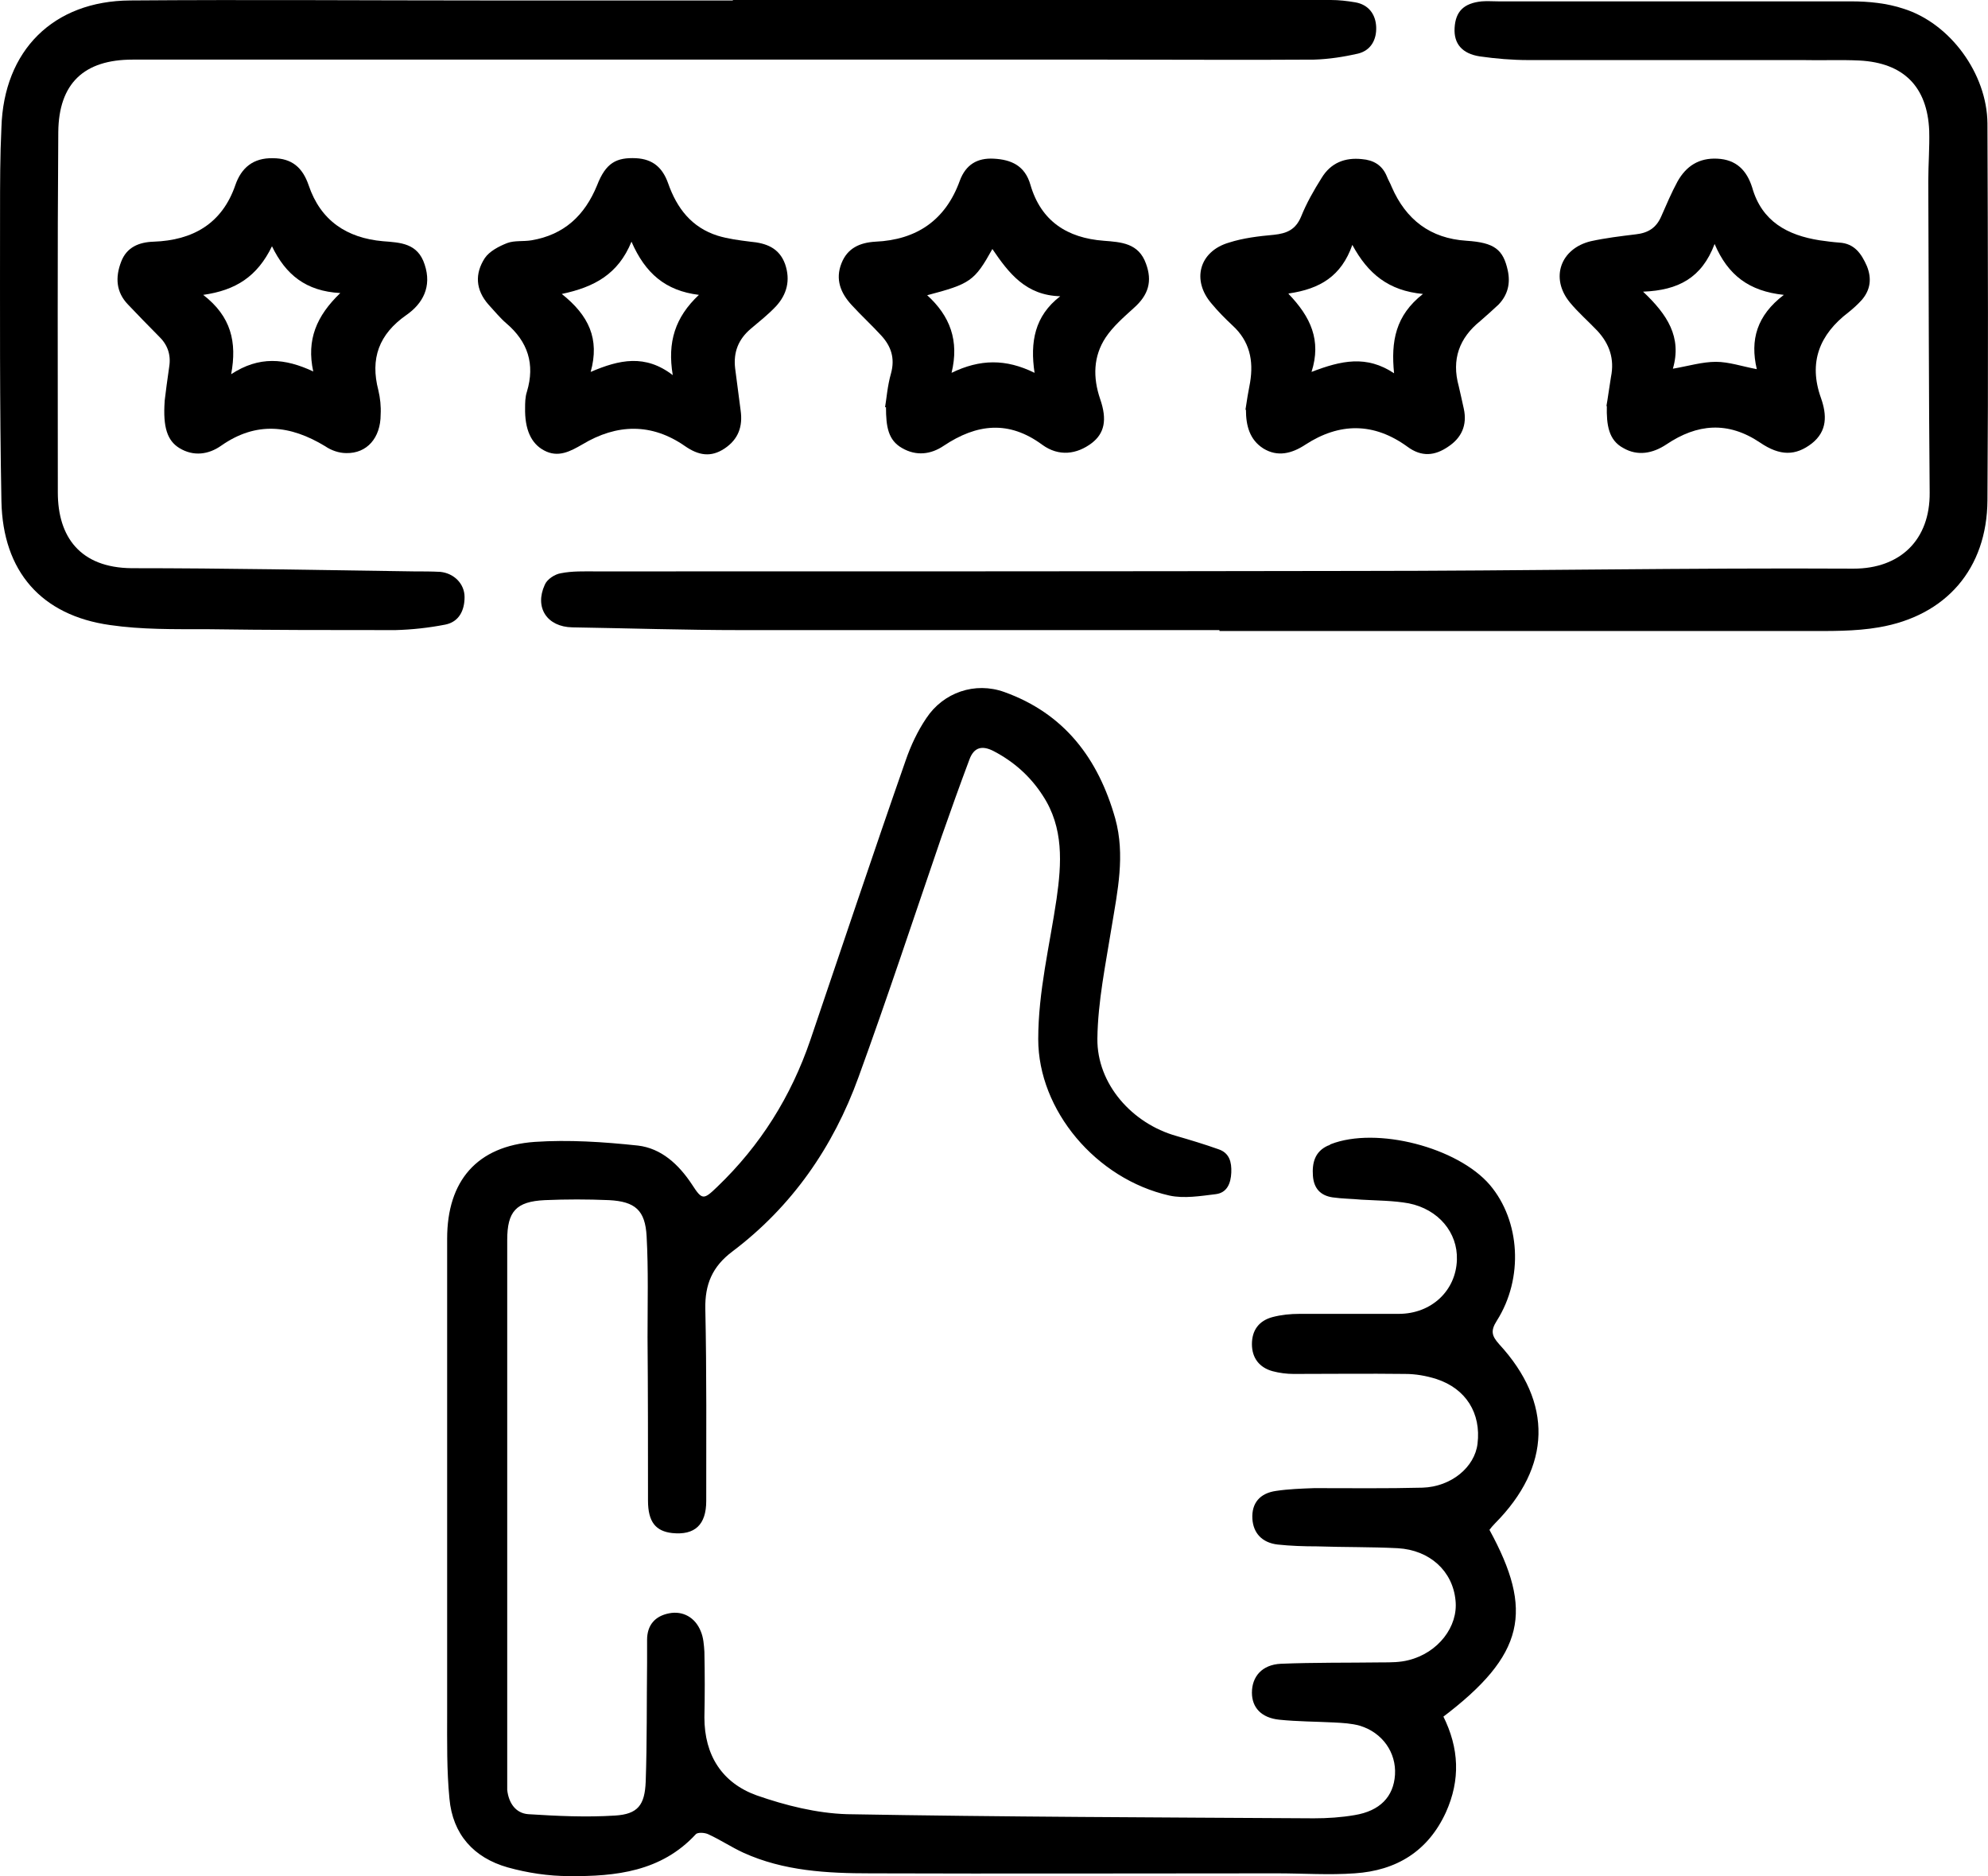 <svg height="40.911" viewBox="0 0 43.353 40.911" width="43.353" xmlns="http://www.w3.org/2000/svg"><path d="m31.471 37.42c.35.7.38 1.39.06 2.1-.39.85-1.08 1.27-1.99 1.33-.56.04-1.13 0-1.7 0-2.95 0-5.9.01-8.86 0-.94 0-1.89-.05-2.77-.45-.26-.12-.5-.28-.76-.4-.08-.04-.24-.05-.28 0-.75.81-1.74.92-2.76.91-.45 0-.91-.07-1.34-.19-.74-.21-1.2-.72-1.27-1.5-.06-.62-.05-1.24-.05-1.86 0-3.45 0-6.9 0-10.35 0-1.26.65-2.02 1.91-2.11.74-.05 1.5 0 2.25.08.51.06.89.41 1.18.85.22.34.25.34.55.05.94-.9 1.61-1.97 2.03-3.2.69-2.03 1.37-4.07 2.08-6.1.11-.32.26-.64.45-.92.37-.56 1.06-.8 1.7-.57 1.31.47 2.05 1.45 2.42 2.76.22.8.05 1.58-.08 2.37-.13.81-.3 1.62-.31 2.43-.01.99.76 1.85 1.72 2.12.31.09.61.18.92.29.24.08.29.28.28.51s-.09.44-.34.47c-.33.04-.69.1-1.01.03-1.6-.36-2.86-1.86-2.86-3.41 0-1.04.25-2.04.4-3.06.11-.77.16-1.55-.3-2.25-.27-.42-.63-.74-1.07-.97-.25-.13-.43-.09-.53.18-.21.56-.41 1.12-.61 1.69-.6 1.75-1.18 3.51-1.81 5.24-.55 1.52-1.45 2.82-2.75 3.8-.44.33-.6.72-.59 1.25.03 1.4.02 2.8.02 4.19 0 .52-.25.75-.74.7-.36-.04-.53-.24-.53-.71 0-1.19 0-2.37-.01-3.56 0-.73.02-1.47-.02-2.2-.03-.57-.25-.76-.82-.79-.47-.02-.93-.02-1.4 0-.63.03-.82.25-.82.87v11.52.47c.03.28.18.51.46.53.63.04 1.26.07 1.89.03.5-.03.65-.23.67-.74.03-.86.02-1.73.03-2.59 0-.17 0-.33 0-.5 0-.32.17-.52.48-.58.3-.06.57.09.69.39.06.14.07.3.08.45.01.48.01.95 0 1.43 0 .83.39 1.43 1.14 1.7.63.22 1.31.39 1.97.41 3.39.06 6.79.07 10.18.09.3 0 .6-.02.89-.07.55-.09.85-.4.88-.88s-.27-.92-.77-1.07c-.18-.05-.37-.06-.56-.07-.4-.02-.8-.02-1.19-.06-.4-.04-.6-.27-.6-.59 0-.35.22-.61.63-.63.73-.03 1.46-.02 2.2-.03.2 0 .4 0 .59-.05.64-.16 1.08-.73 1.02-1.3-.06-.64-.56-1.1-1.26-1.14-.59-.03-1.17-.02-1.76-.04-.29 0-.58-.01-.86-.04-.34-.04-.53-.25-.55-.56-.02-.34.16-.56.52-.61.27-.04.55-.05.83-.06.79 0 1.58.01 2.36-.01.63-.02 1.14-.45 1.2-.96.08-.66-.25-1.2-.9-1.41-.22-.07-.45-.11-.68-.11-.81-.01-1.62 0-2.43 0-.15 0-.31-.02-.46-.06-.29-.08-.45-.29-.45-.59s.15-.51.45-.59c.19-.05.39-.07.59-.07h2.16c.72 0 1.25-.51 1.27-1.18.02-.59-.4-1.1-1.05-1.23-.33-.06-.68-.06-1.03-.08-.21-.02-.42-.02-.63-.05-.27-.04-.41-.2-.43-.47-.02-.28.04-.53.33-.66.02 0 .04-.02.06-.03 1-.39 2.77.07 3.47.89.66.78.74 2.03.15 2.96-.14.22-.11.33.05.51 1.18 1.28 1.14 2.67-.09 3.91-.05.05-.09.1-.12.14.96 1.76.79 2.72-1.04 4.1z"/><path d="m26.591 13.74c-3.47 0-6.94 0-10.42 0-1.23 0-2.46-.04-3.69-.06-.55-.01-.83-.43-.6-.93.05-.12.22-.23.35-.25.25-.05.51-.04.76-.04 5.54 0 11.07 0 16.61-.01 3.61 0 7.21-.07 10.82-.05 1.02 0 1.67-.63 1.66-1.66-.02-2.26-.02-4.53-.03-6.79 0-.37.03-.73.02-1.1-.04-.96-.56-1.48-1.52-1.53-.41-.02-.82 0-1.23-.01-2 0-3.99 0-5.99 0-.35 0-.71-.03-1.06-.08-.39-.06-.57-.28-.55-.62.02-.36.2-.54.59-.58.12-.01.24 0 .37 0h7.69c.38 0 .78.04 1.14.16 1.02.32 1.82 1.42 1.83 2.5.01 2.74.02 5.48 0 8.22-.01 1.49-.9 2.52-2.37 2.77-.52.09-1.06.08-1.59.08-4.26 0-8.52 0-12.78 0v.01z"/><path d="m15.971 0h13.05c.18 0 .35.02.53.05.3.05.45.27.46.54s-.11.51-.4.58c-.31.07-.63.12-.95.13-1.51.01-3.02 0-4.53 0-7.08 0-14.16 0-21.24 0-1.06 0-1.61.52-1.62 1.58-.02 2.62-.01 5.24-.01 7.86 0 .97.49 1.64 1.61 1.65 2.05 0 4.1.04 6.16.07.19 0 .38 0 .57.01.3.03.53.26.53.55s-.12.54-.42.6c-.36.07-.72.11-1.09.12-1.38 0-2.75 0-4.13-.02-.7 0-1.4.01-2.09-.09-1.5-.21-2.34-1.17-2.37-2.7-.04-2.1-.03-4.19-.03-6.29 0-.62 0-1.24.03-1.86.05-1.68 1.13-2.76 2.81-2.77 2.59-.02 5.17 0 7.76 0h5.39z"/><path d="m3.591 8.74c.02-.18.06-.47.1-.75.04-.26-.04-.48-.23-.66-.23-.23-.45-.46-.67-.69-.26-.27-.28-.59-.15-.93.12-.32.39-.43.71-.44.85-.03 1.49-.39 1.78-1.23.13-.38.39-.6.82-.59.42 0 .65.21.78.59.26.77.83 1.15 1.62 1.22.38.03.76.04.91.51.16.48-.04.85-.4 1.1-.6.42-.79.95-.61 1.64.04.17.06.35.05.53 0 .51-.3.85-.75.84-.16 0-.33-.06-.46-.15-.76-.46-1.5-.55-2.27-.01-.27.19-.6.24-.91.05-.26-.16-.36-.45-.32-1.02zm3.24-.64c-.15-.69.07-1.21.59-1.71-.75-.04-1.19-.4-1.49-1.02-.32.66-.79.96-1.5 1.06.61.47.74 1.03.61 1.73.61-.4 1.17-.35 1.79-.06z"/><path d="m27.161 8.93c.03-.2.06-.39.1-.59.08-.48-.01-.9-.38-1.24-.16-.15-.32-.31-.46-.48-.44-.51-.27-1.14.38-1.33.31-.1.65-.14.98-.17.28-.03.47-.11.59-.39.12-.3.28-.58.45-.85.2-.33.51-.45.88-.41.25.02.44.13.54.37.03.08.08.16.11.24.31.71.84 1.12 1.63 1.17.61.04.8.19.9.65.06.28 0 .53-.2.74-.13.12-.26.24-.4.36-.46.37-.63.84-.47 1.42.04.16.07.32.11.49.08.36-.05.64-.34.83-.29.2-.58.23-.89 0-.73-.53-1.48-.53-2.23-.04-.29.19-.6.27-.91.08-.3-.19-.38-.5-.38-.84zm.94-2.52c.48.5.72 1.01.5 1.7.65-.25 1.2-.37 1.8.03-.07-.7.03-1.26.63-1.73-.75-.07-1.2-.44-1.54-1.07-.24.68-.7.96-1.39 1.06z"/><path d="m11.451 8.89c0-.09 0-.23.04-.35.18-.6.02-1.09-.45-1.49-.14-.12-.26-.27-.39-.41-.28-.32-.3-.67-.08-1.01.1-.15.31-.26.49-.33.16-.06.35-.03.53-.06.71-.12 1.16-.54 1.43-1.2.19-.49.42-.61.85-.59.37.02.58.21.7.55.19.54.51.96 1.08 1.14.23.07.47.1.71.13.34.03.63.13.76.49.12.35.04.66-.2.92-.17.18-.36.33-.55.49-.27.23-.38.51-.34.86.04.31.08.61.12.92.05.35-.05.63-.35.83s-.57.15-.86-.05c-.73-.51-1.49-.49-2.24-.04-.26.15-.53.3-.84.13-.28-.15-.42-.46-.41-.93zm.8-2.48c.59.47.83.98.63 1.7.63-.27 1.19-.39 1.79.07-.12-.72.05-1.26.57-1.75-.73-.09-1.17-.47-1.47-1.16-.29.71-.81.99-1.52 1.14z"/><path d="m19.301 8.88c.03-.17.05-.46.13-.74.09-.33 0-.59-.21-.82s-.44-.44-.65-.67c-.24-.26-.36-.56-.22-.91.13-.33.4-.45.74-.47.9-.04 1.53-.47 1.84-1.33.13-.35.38-.5.74-.48.38.02.68.15.8.57.23.79.8 1.16 1.6 1.22.38.03.76.05.92.5.14.38.06.68-.27.97-.22.2-.45.4-.61.64-.27.41-.28.87-.12 1.34.16.46.09.75-.18.96-.33.25-.72.3-1.08.04-.73-.54-1.43-.46-2.15.02-.28.19-.6.23-.91.05-.3-.17-.35-.46-.35-.89zm.91-2.45c.51.46.71 1 .54 1.7.62-.3 1.18-.31 1.81 0-.1-.67 0-1.24.56-1.67-.75-.02-1.12-.5-1.48-1.03-.39.7-.48.76-1.43 1.01z"/><path d="m35.031 8.86c.03-.16.06-.4.1-.64.08-.39-.03-.72-.3-1.01-.2-.21-.42-.4-.6-.62-.43-.53-.2-1.17.46-1.33.32-.07.65-.11.98-.15.27-.03.45-.14.56-.4.11-.25.22-.51.35-.75.19-.34.47-.52.87-.5.41.02.64.25.76.63.21.74.77 1.04 1.47 1.15.14.02.29.04.43.05.33.02.48.24.6.51.11.27.08.52-.11.74-.09.1-.19.19-.29.27-.63.48-.88 1.09-.6 1.87.13.37.14.72-.2.99-.35.27-.69.28-1.13-.02-.7-.47-1.37-.41-2.04.04-.3.2-.63.26-.94.08-.32-.17-.37-.5-.36-.92zm1.45-.82c.35-.06.64-.15.94-.15.28 0 .57.1.89.16-.15-.64 0-1.17.59-1.62-.76-.08-1.22-.43-1.51-1.11-.28.74-.79 1.01-1.56 1.04.53.5.85.99.65 1.68z"/></svg>